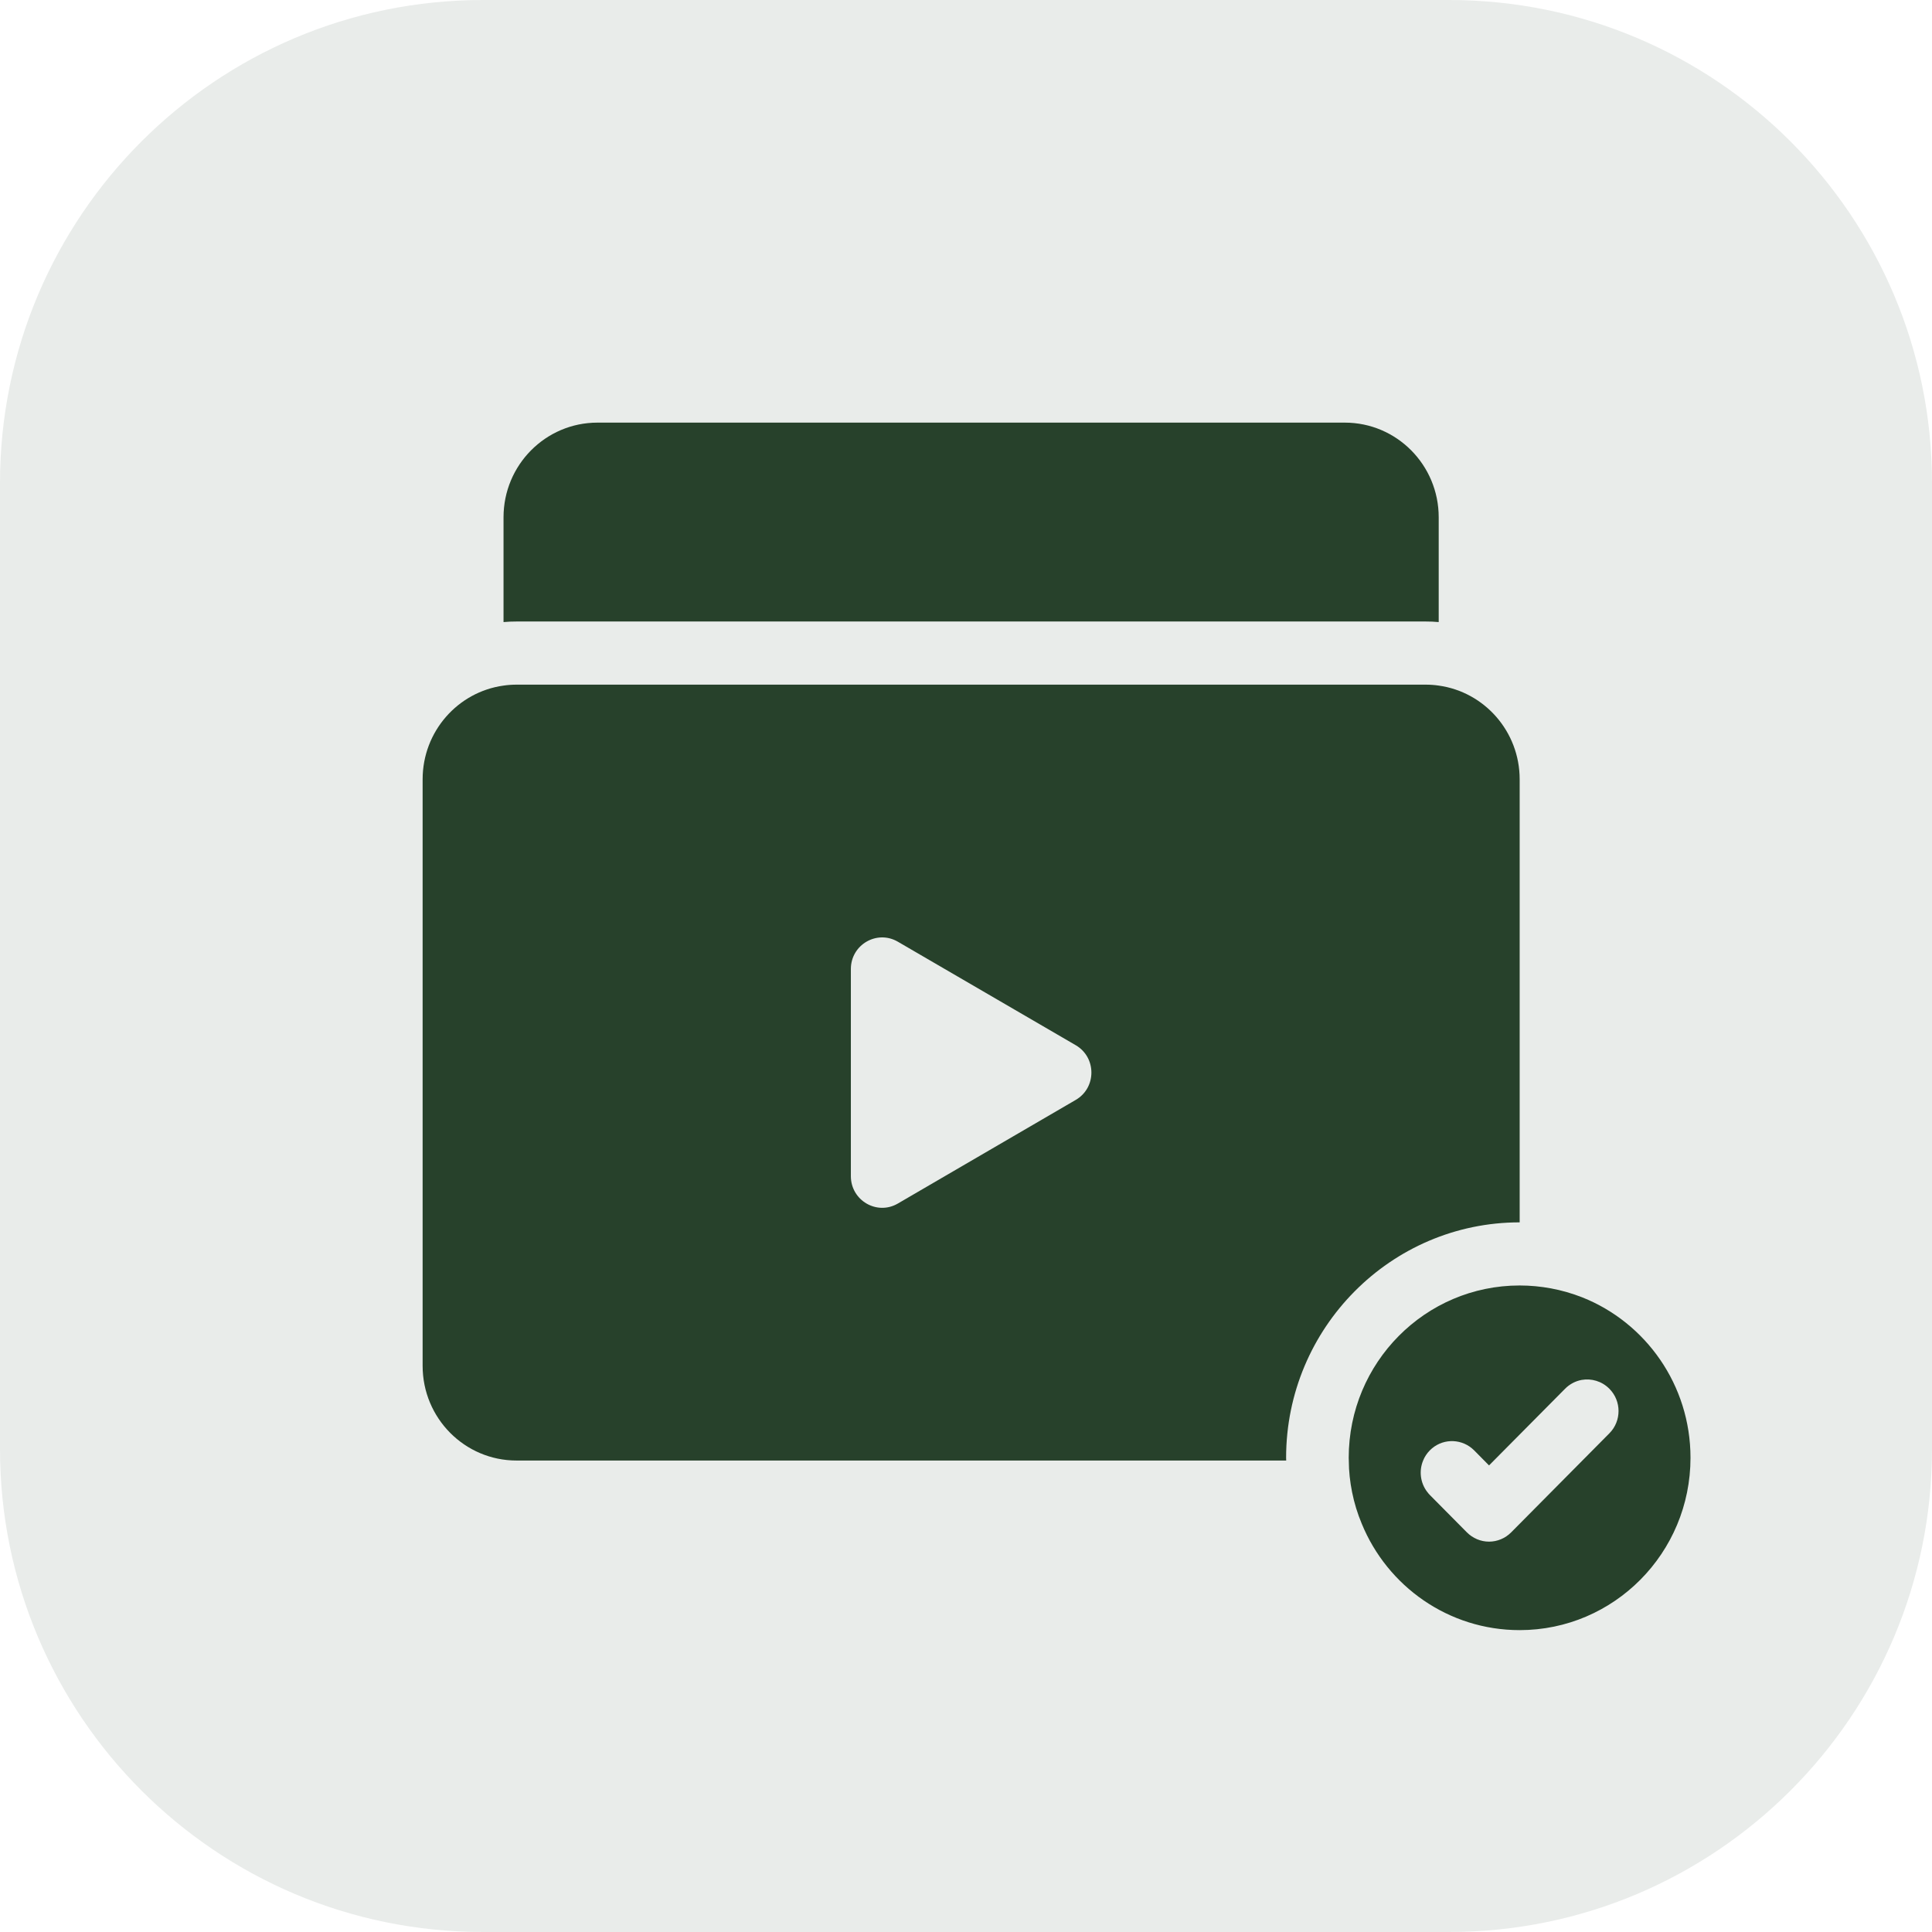 <svg width="64" height="64" viewBox="0 0 64 64" fill="none" xmlns="http://www.w3.org/2000/svg">
<path d="M0 16C0 7.163 7.163 0 16 0H48C56.837 0 64 7.163 64 16V48C64 56.837 56.837 64 48 64H16C7.163 64 0 56.837 0 48V16Z" fill="#27412B" fill-opacity="0.1"/>
<path fill-rule="evenodd" clip-rule="evenodd" d="M50.34 42.583C50.695 42.583 51.04 42.617 51.377 42.679C51.735 42.745 52.083 42.847 52.415 42.977C54.514 43.811 56 45.875 56 48.291C56 51.443 53.466 54 50.34 54C47.981 54 45.956 52.544 45.109 50.473C44.969 50.139 44.862 49.791 44.789 49.427C44.722 49.09 44.681 48.74 44.681 48.382C44.678 48.353 44.678 48.322 44.678 48.291C44.678 45.138 47.213 42.583 50.34 42.583ZM53.311 46.003C53.062 45.752 52.717 45.655 52.393 45.712C52.194 45.749 52.002 45.846 51.846 46.003L49.326 48.544L48.832 48.044C48.808 48.02 48.782 47.997 48.757 47.976C48.349 47.639 47.747 47.66 47.366 48.044C47.268 48.143 47.192 48.259 47.143 48.382C47.001 48.722 47.048 49.124 47.281 49.425H47.283C47.307 49.459 47.335 49.493 47.366 49.524L48.592 50.761C48.787 50.957 49.052 51.069 49.326 51.069C49.601 51.069 49.866 50.957 50.06 50.761L53.311 47.482C53.718 47.074 53.718 46.411 53.311 46.003Z" fill="#27412B"/>
<path fill-rule="evenodd" clip-rule="evenodd" d="M47.23 22.68C47.374 22.68 47.52 22.69 47.659 22.711C49.171 22.92 50.341 24.23 50.341 25.817V40.492C46.076 40.492 42.604 43.99 42.604 48.291C42.604 48.322 42.604 48.353 42.607 48.382H17.111C15.392 48.382 14 46.978 14 45.245V25.817C14 24.23 15.167 22.92 16.68 22.711C16.82 22.69 16.966 22.68 17.111 22.68H47.23ZM29.742 31.195C29.05 30.792 28.186 31.294 28.186 32.1V38.962C28.186 39.767 29.05 40.272 29.742 39.869L35.635 36.436C36.327 36.034 36.327 35.027 35.635 34.624L29.742 31.195Z" fill="#27412B"/>
<path d="M44.548 14C46.267 14 47.659 15.404 47.659 17.137V20.607C47.517 20.593 47.374 20.588 47.229 20.588H17.111C16.966 20.588 16.823 20.593 16.68 20.607V17.137C16.68 15.404 18.073 14 19.792 14H44.548Z" fill="#27412B"/>
</svg>
